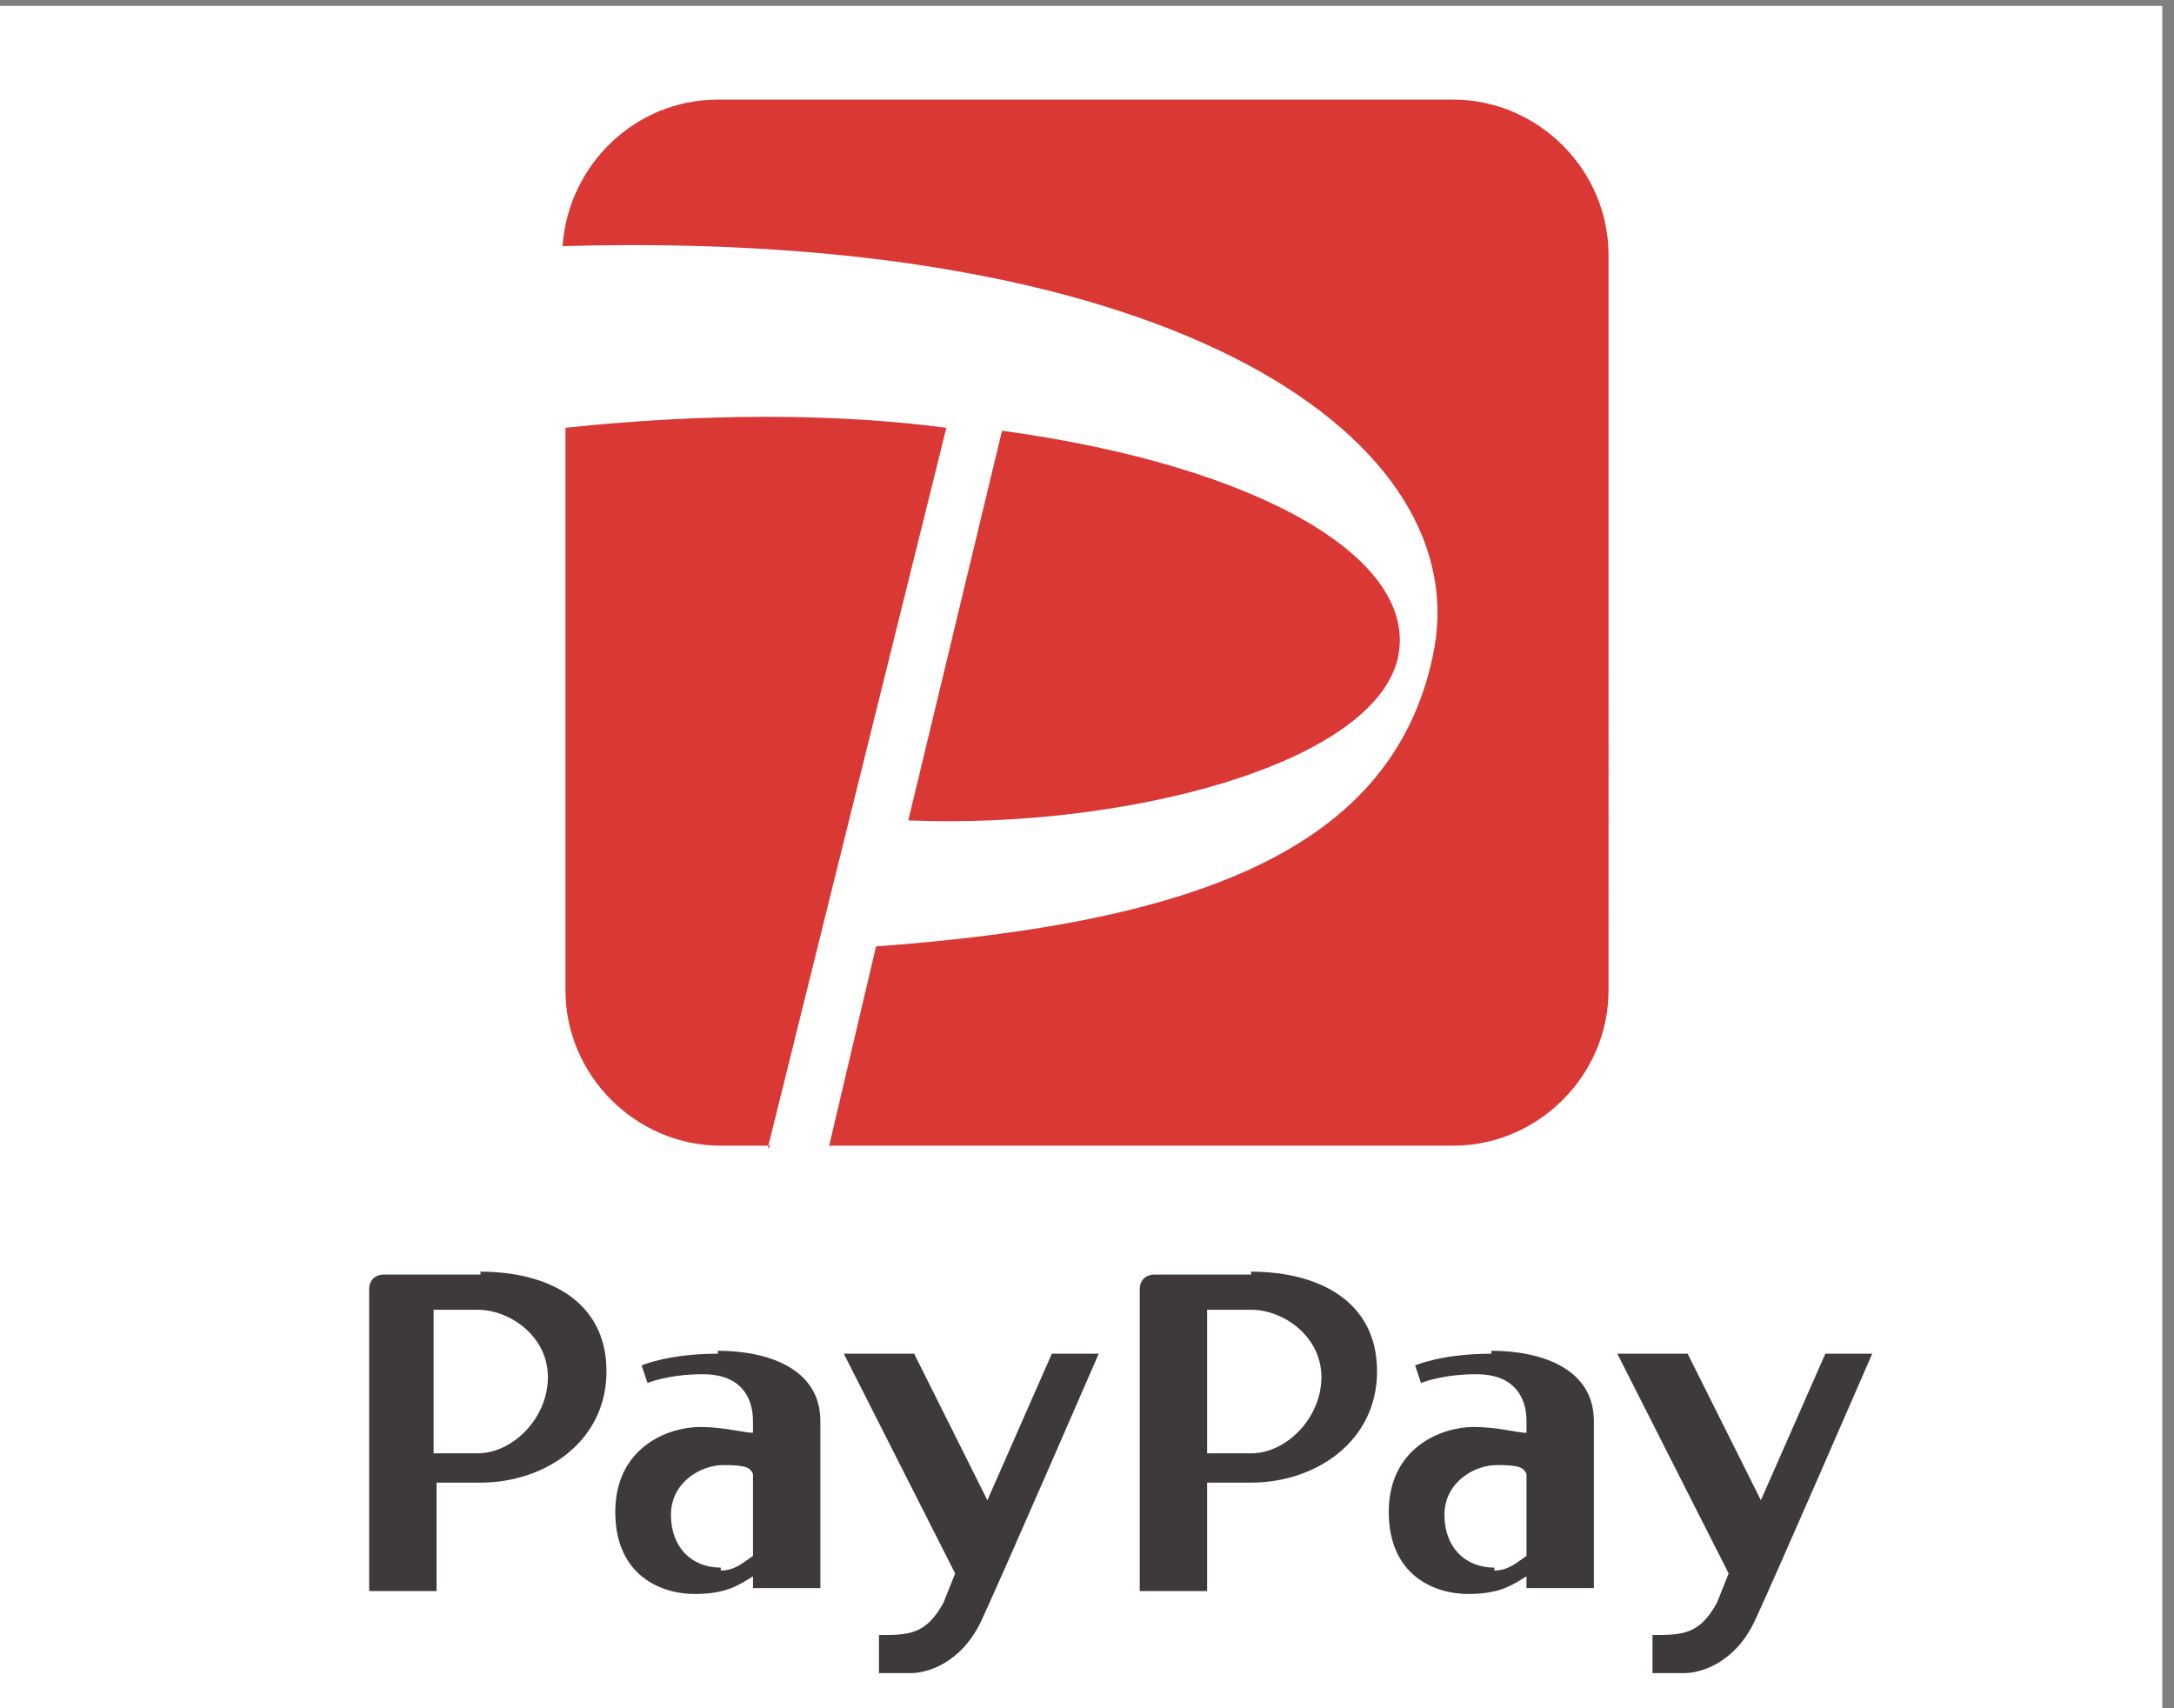 <?xml version="1.0" encoding="UTF-8"?>
<svg xmlns="http://www.w3.org/2000/svg" xmlns:xlink="http://www.w3.org/1999/xlink" version="1.1" viewBox="0 0 74.2 58.3">
  <rect x="0" y="0" width="74.2" height="58.3" fill="#808080" stroke="none"/>
  <!-- Generator: Adobe Illustrator 29.5.1, SVG Export Plug-In . SVG Version: 2.1.0 Build 141)  -->
  <defs>
    <style>
      .st0 {
        fill: none;
      }

      .st1 {
        fill: #df610f;
      }

      .st2 {
        fill: #044593;
      }

      .st3 {
        fill: #da3834;
      }

      .st4 {
        fill: #221e1f;
      }

      .st5 {
        fill: #d41819;
      }

      .st6 {
        fill: url(#_名称未設定グラデーション_5);
      }

      .st7 {
        fill: url(#_名称未設定グラデーション_4);
      }

      .st8 {
        fill: url(#_名称未設定グラデーション_3);
      }

      .st9 {
        clip-path: url(#clippath-1);
      }

      .st10 {
        clip-path: url(#clippath-3);
      }

      .st11 {
        clip-path: url(#clippath-4);
      }

      .st12 {
        clip-path: url(#clippath-2);
      }

      .st13 {
        clip-path: url(#clippath-5);
      }

      .st14 {
        fill: #3e3a39;
      }

      .st15 {
        fill: #1969b4;
      }

      .st16 {
        fill: #fff;
      }

      .st17 {
        fill: #eb9f16;
      }

      .st18 {
        display: none;
      }

      .st19 {
        clip-path: url(#clippath);
      }

      .st20 {
        fill: url(#_名称未設定グラデーション_31);
      }

      .st21 {
        fill: url(#_名称未設定グラデーション_32);
      }
    </style>
    <clipPath id="clippath">
      <path class="st0" d="M54.2,30v4.4h4.8c.1,0,.5,0,.6,0,.9-.2,1.7-1,1.7-2.1s-.8-1.9-1.7-2.1c-.1,0-.4,0-.6,0h-4.8Z"/>
    </clipPath>
    <linearGradient id="_名称未設定グラデーション_3" data-name="名称未設定グラデーション 3" x1="-207.8" y1="422.7" x2="-206.7" y2="422.7" gradientTransform="translate(4019.7 8108.1) scale(19.1 -19.1)" gradientUnits="userSpaceOnUse">
      <stop offset="0" stop-color="#10733e"/>
      <stop offset=".2" stop-color="#1b7e3c"/>
      <stop offset=".3" stop-color="#24843b"/>
      <stop offset=".7" stop-color="#479939"/>
      <stop offset="1" stop-color="#5ca637"/>
    </linearGradient>
    <clipPath id="clippath-1">
      <path class="st0" d="M58.5,4.1c-4.6,0-8.3,3.7-8.3,8.3v8.6h11.7c.3,0,.6,0,.8,0,2.7.1,4.6,1.5,4.6,3.9s-1.3,3.5-3.8,3.8h0c2.7.3,4.8,1.8,4.8,4.1s-2.3,4.2-5.3,4.2h-12.9v16.9h12.2c4.6,0,8.3-3.7,8.3-8.3V4.1h-12.2Z"/>
    </clipPath>
    <linearGradient id="_名称未設定グラデーション_31" data-name="名称未設定グラデーション 3" x1="-207.8" y1="422.7" x2="-206.7" y2="422.7" gradientTransform="translate(4016.5 8098.2) scale(19.1 -19.1)" xlink:href="#_名称未設定グラデーション_3"/>
    <clipPath id="clippath-2">
      <path class="st0" d="M54.2,23.5v4h4.3c.1,0,.4,0,.5,0,.9-.1,1.7-.9,1.7-2s-.8-1.8-1.7-2c0,0-.3,0-.5,0h-4.3Z"/>
    </clipPath>
    <linearGradient id="_名称未設定グラデーション_32" data-name="名称未設定グラデーション 3" x1="-207.8" y1="422.7" x2="-206.7" y2="422.7" gradientTransform="translate(4019.9 8102.2) scale(19.1 -19.1)" xlink:href="#_名称未設定グラデーション_3"/>
    <clipPath id="clippath-3">
      <path class="st0" d="M12.5,4.1c-4.6,0-8.3,3.7-8.3,8.3v20.5c2.3,1.1,4.8,1.9,7.2,1.9s4.4-1.7,4.4-4.1v-9.7h7.1v9.6c0,3.7-2.3,6.8-10.2,6.8s-8.5-1.1-8.5-1.1v17.5h12.2c4.6,0,8.3-3.7,8.3-8.3V4.1h-12.2Z"/>
    </clipPath>
    <linearGradient id="_名称未設定グラデーション_4" data-name="名称未設定グラデーション 4" x1="-207.9" y1="423" x2="-206.8" y2="423" gradientTransform="translate(4038.3 8235.6) scale(19.4 -19.4)" gradientUnits="userSpaceOnUse">
      <stop offset="0" stop-color="#1c2a60"/>
      <stop offset=".2" stop-color="#13336b"/>
      <stop offset=".5" stop-color="#014985"/>
      <stop offset=".8" stop-color="#0b5896"/>
      <stop offset=".8" stop-color="#0f5d9c"/>
      <stop offset="1" stop-color="#1264a4"/>
    </linearGradient>
    <clipPath id="clippath-4">
      <path class="st0" d="M35.5,4.1c-4.6,0-8.3,3.7-8.3,8.3v10.9c2.1-1.8,5.8-2.9,11.7-2.7,3.2.1,6.5,1,6.5,1v3.5c-1.7-.9-3.7-1.6-6.3-1.8-4.5-.3-7.2,1.9-7.2,5.7s2.7,6.1,7.2,5.7c2.6-.2,4.6-1,6.3-1.8v3.5s-3.3.9-6.5,1c-5.9.3-9.5-.9-11.7-2.7v19.2h12.2c4.6,0,8.3-3.7,8.3-8.3V4.1h-12.2Z"/>
    </clipPath>
    <linearGradient id="_名称未設定グラデーション_5" data-name="名称未設定グラデーション 5" x1="-207.8" y1="422.4" x2="-206.8" y2="422.4" gradientTransform="translate(3943.9 7989.3) scale(18.8 -18.8)" gradientUnits="userSpaceOnUse">
      <stop offset="0" stop-color="#682c2e"/>
      <stop offset=".2" stop-color="#80272e"/>
      <stop offset=".5" stop-color="#a61e30"/>
      <stop offset=".6" stop-color="#aa1e31"/>
      <stop offset=".9" stop-color="#c21b34"/>
      <stop offset="1" stop-color="#ca1c38"/>
    </linearGradient>
    <clipPath id="clippath-5">
      <rect class="st0" x=".2" y=".8" width="73" height="46.2"/>
    </clipPath>
  </defs>
  <g id="_レイヤー_7" data-name="レイヤー_7">
    <rect class="st16" x="-.2" y=".2" width="74" height="58.3"/>
  </g>
  <g id="_レイヤー_1" data-name="レイヤー_1">
    <path class="st14" d="M42.7,43.5h-3.3c-.3,0-.5.2-.5.5v10.3h2.3v-3.7s.7,0,1.5,0c2.2,0,4.3-1.4,4.3-3.8s-2-3.4-4.3-3.4M41.2,49.6v-4.9s.7,0,1.5,0c1.1,0,2.4.9,2.4,2.3s-1.2,2.6-2.4,2.6-1.5,0-1.5,0M50.9,46.2c-1.7,0-2.6.4-2.6.4l.2.6s.7-.3,1.9-.3,1.7.7,1.7,1.6v.4c-.3,0-1-.2-1.8-.2-1.1,0-2.9.7-2.9,2.9s1.6,2.8,2.7,2.8,1.5-.3,2-.6v.4h2.3v-5.7c0-1.8-1.8-2.4-3.5-2.4M51,53.5c-1,0-1.7-.7-1.7-1.8s1-1.7,1.8-1.7.9.1,1,.3v2.8c-.3.2-.6.5-1.1.5M59.9,55.3c-.7,1.5-1.9,1.8-2.4,1.8-.5,0-1.1,0-1.1,0v-1.3c1,0,1.6,0,2.2-1.1l.4-1-3.8-7.5h2.4l2.5,5,2.2-5h1.6s-3.3,7.6-4,9.1M16.4,43.5h-3.3c-.3,0-.5.2-.5.5v10.3h2.3v-3.7s.7,0,1.5,0c2.2,0,4.3-1.4,4.3-3.8s-2-3.4-4.3-3.4M14.8,49.6v-4.9s.7,0,1.5,0c1.1,0,2.4.9,2.4,2.3s-1.2,2.6-2.4,2.6-1.5,0-1.5,0M24.5,46.2c-1.7,0-2.6.4-2.6.4l.2.6s.7-.3,1.9-.3,1.7.7,1.7,1.6v.4c-.3,0-1-.2-1.8-.2-1.1,0-2.9.7-2.9,2.9s1.6,2.8,2.7,2.8,1.5-.3,2-.6v.4h2.3v-5.7c0-1.8-1.8-2.4-3.5-2.4M24.6,53.5c-1,0-1.7-.7-1.7-1.8s1-1.7,1.8-1.7.9.1,1,.3v2.8c-.3.2-.6.5-1.1.5M33.5,55.3c-.7,1.5-1.9,1.8-2.4,1.8-.5,0-1.1,0-1.1,0v-1.3c1,0,1.6,0,2.2-1.1l.4-1-3.8-7.5h2.4l2.5,5,2.2-5h1.6s-3.3,7.6-4,9.1"/>
    <path class="st3" d="M26.3,39.1h-1.7c-2.9,0-5.3-2.4-5.3-5.3V14.6c4.7-.5,9.2-.5,13,0l-6.1,24.6ZM47.7,22.5c.8-3.4-4.7-6.6-13.5-7.8l-3.2,13.3c7.4.3,15.8-1.9,16.7-5.5M49.7,3.4h-25.2c-2.8,0-5.1,2.2-5.3,5,21.1-.6,31.3,6.7,29.7,14-1.4,6.6-8.1,9.1-19,9.9l-1.6,6.8h21.3c2.9,0,5.3-2.4,5.3-5.3V8.7c0-2.9-2.4-5.3-5.3-5.3"/>
  </g>
  <g id="_レイヤー_2" data-name="レイヤー_2" class="st18">
    <g class="st19">
      <rect class="st8" x="54.2" y="30" width="7.1" height="4.4"/>
    </g>
    <g class="st9">
      <rect class="st20" x="50.1" y="4.1" width="20.5" height="49.9"/>
    </g>
    <g class="st12">
      <rect class="st21" x="54.2" y="23.5" width="6.5" height="4"/>
    </g>
    <g class="st10">
      <rect class="st7" x="4.1" y="4.1" width="20.5" height="49.8"/>
    </g>
    <g class="st11">
      <rect class="st6" x="27.2" y="4.1" width="20.5" height="49.9"/>
    </g>
  </g>
  <g id="_レイヤー_3" data-name="レイヤー_3" class="st18">
    <path class="st2" d="M28.6,20.8l-8.3,19.8h-5.4l-4.1-15.8c-.2-1-.5-1.3-1.2-1.7-1.2-.7-3.3-1.3-5.1-1.7v-.6h8.9c1.1,0,2.1.7,2.4,2l2.2,11.5,5.3-13.5h5.4ZM49.9,34.1c0-5.2-7.2-5.5-7.2-7.9,0-.7.7-1.5,2.2-1.7.7,0,2.8-.2,5.1.9l.9-4.2c-1.2-.4-2.8-.9-4.8-.9-5.1,0-8.6,2.7-8.7,6.6,0,2.9,2.5,4.5,4.5,5.4,2,1,2.7,1.6,2.7,2.5,0,1.3-1.6,1.9-3.1,1.9-2.6,0-4.1-.7-5.3-1.3l-.9,4.3c1.2.5,3.4,1,5.7,1.1,5.4,0,8.9-2.7,8.9-6.8M63.3,40.6h4.7l-4.1-19.8h-4.4c-1,0-1.8.6-2.2,1.5l-7.7,18.4h5.4l1.1-3h6.6l.6,3ZM57.5,33.6l2.7-7.5,1.6,7.5h-4.3ZM35.9,20.8l-4.2,19.8h-5.1l4.2-19.8h5.1Z"/>
  </g>
  <g id="_レイヤー_4" data-name="レイヤー_4" class="st18">
    <g class="st13">
      <rect class="st1" x="28.5" y="9.2" width="16.3" height="29.4"/>
      <path class="st5" d="M29.6,23.9c0-6,2.8-11.3,7.1-14.7-3.2-2.5-7.2-4-11.5-4C14.9,5.2,6.5,13.6,6.5,23.9s8.4,18.7,18.7,18.7,8.4-1.5,11.5-4c-4.3-3.4-7.1-8.7-7.1-14.7"/>
      <path class="st17" d="M65.1,35.4v-.6h.2c0-.1-.6-.1-.6-.1h0c0,.1.2.1.2.1v.6h.1ZM66.3,35.4v-.7h-.2l-.2.5-.2-.5h-.2v.7h.1v-.5l.2.5h.1l.2-.5v.5h.1Z"/>
      <path class="st17" d="M48.3,5.2c-4.4,0-8.4,1.5-11.5,4,4.3,3.4,7.1,8.7,7.1,14.7s-2.8,11.3-7.1,14.7c3.2,2.5,7.2,4,11.5,4,10.3,0,18.7-8.4,18.7-18.7S58.6,5.2,48.3,5.2"/>
    </g>
    <path class="st4" d="M18.6,53.1v-2.9c0-1.1-.7-1.8-1.8-1.9-.6,0-1.2.2-1.6.8-.3-.5-.8-.8-1.5-.8s-1,.1-1.4.7v-.6h-1v4.7h1v-2.6c0-.8.5-1.2,1.1-1.2s1,.4,1,1.2v2.6h1v-2.6c0-.8.5-1.2,1.1-1.2s1,.4,1,1.2v2.6h1ZM33.7,48.4h-1.7v-1.4h-1v1.4h-.9v.9h.9v2.1c0,1.1.4,1.7,1.6,1.7s.9-.1,1.3-.4l-.3-.9c-.3.2-.6.3-.9.3-.5,0-.7-.3-.7-.8v-2.1h1.7v-.9ZM42.4,48.3c-.6,0-1,.3-1.2.7v-.6h-1v4.7h1v-2.6c0-.8.3-1.2,1-1.2s.4,0,.6.1l.3-1c-.2,0-.5-.1-.7-.1M29.3,48.8c-.5-.3-1.2-.5-1.9-.5-1.2,0-1.9.6-1.9,1.5s.6,1.2,1.6,1.4h.5c.6.1.8.3.8.6s-.4.6-1.1.6-1.2-.2-1.6-.5l-.5.8c.6.4,1.3.6,2,.6,1.3,0,2.1-.6,2.1-1.5s-.6-1.3-1.6-1.4h-.5c-.4-.1-.8-.2-.8-.5s.3-.5.9-.5,1.2.2,1.5.4l.4-.8ZM56.5,48.3c-.6,0-1,.3-1.2.7v-.6h-1v4.7h1v-2.6c0-.8.3-1.2,1-1.2s.4,0,.6.1l.3-1c-.2,0-.5-.1-.7-.1M43.4,50.8c0,1.4,1,2.5,2.5,2.5s1.2-.2,1.7-.6l-.5-.8c-.4.3-.8.4-1.2.4-.8,0-1.4-.6-1.4-1.5s.6-1.5,1.4-1.5c.4,0,.8.1,1.2.4l.5-.8c-.5-.4-1-.6-1.7-.6-1.5,0-2.5,1-2.5,2.5M53,50.8v-2.3h-1v.6c-.3-.4-.8-.7-1.5-.7-1.3,0-2.3,1-2.3,2.5s1,2.5,2.3,2.5,1.2-.3,1.5-.7v.6h1v-2.3ZM49.2,50.8c0-.8.5-1.5,1.4-1.5s1.4.6,1.4,1.5-.6,1.5-1.4,1.5-1.4-.7-1.4-1.5M36.9,48.3c-1.4,0-2.3,1-2.3,2.5s1,2.5,2.4,2.5,1.3-.2,1.9-.7l-.5-.8c-.4.3-.9.5-1.4.5s-1.3-.3-1.4-1.1h3.5c0-.1,0-.3,0-.4,0-1.5-.9-2.5-2.2-2.5M36.9,49.2c.7,0,1.1.4,1.2,1.1h-2.4c.1-.7.5-1.1,1.2-1.1M62.4,50.8v-4.2h-1v2.4c-.3-.4-.8-.7-1.5-.7-1.3,0-2.3,1-2.3,2.5s1,2.5,2.3,2.5,1.2-.3,1.5-.7v.6h1v-2.3ZM63.6,52.7s0,0,.1,0c0,0,0,0,0,0,0,0,0,0,0,0,0,0,0,0,0,.1s0,0,0,.1c0,0,0,0,0,0,0,0,0,0,0,0,0,0,0,0-.1,0s0,0-.1,0c0,0,0,0,0,0,0,0,0,0,0,0,0,0,0,0,0-.1s0,0,0-.1c0,0,0,0,0,0,0,0,0,0,0,0,0,0,0,0,.1,0M63.6,53.2s0,0,0,0,0,0,0,0c0,0,0,0,0,0,0,0,0,0,0,0s0,0,0,0c0,0,0,0,0,0,0,0,0,0,0,0,0,0,0,0,0,0s0,0,0,0c0,0,0,0,0,0,0,0,0,0,0,0,0,0,0,0,0,0s0,0,0,0c0,0,0,0,0,0s0,0,0,0c0,0,0,0,0,0M63.6,52.8s0,0,0,0c0,0,0,0,0,0s0,0,0,0c0,0,0,0,0,0h0c0,.1,0,.1,0,.1h0c0-.1,0-.1,0-.1h0c0,.1,0,.1,0,.1v-.3h.1ZM63.5,52.9h0c0,0,0,0,0,0,0,0,0,0,0,0,0,0,0,0,0,0s0,0,0,0c0,0,0,0,0,0h0ZM58.6,50.8c0-.8.5-1.5,1.4-1.5s1.4.6,1.4,1.5-.6,1.5-1.4,1.5-1.4-.7-1.4-1.5M24.3,50.8v-2.3h-1v.6c-.3-.4-.8-.7-1.5-.7-1.3,0-2.3,1-2.3,2.5s1,2.5,2.3,2.5,1.2-.3,1.5-.7v.6h1v-2.3ZM20.5,50.8c0-.8.5-1.5,1.4-1.5s1.4.6,1.4,1.5-.6,1.5-1.4,1.5-1.4-.7-1.4-1.5"/>
  </g>
  <g id="_レイヤー_5" data-name="レイヤー_5" class="st18">
    <polygon class="st16" points="58.6 58.8 29.8 58.8 .6 58.8 .6 29.5 .6 .7 29.4 .7 58.6 .7 58.6 29.7 58.6 58.8 58.6 58.8"/>
    <path class="st15" d="M58.6,58.8v-9.2h-7l-3.6-4-3.6,4h-23.1v-18.6h-7.5l9.2-20.9h8.9l3.2,7.2v-7.2h11l1.9,5.4,1.9-5.4h8.6V.7H.6v58.1h58.1ZM52.8,47.3h5.8l-7.7-8.2,7.7-8.1h-5.7l-4.8,5.2-4.7-5.2h-5.8l7.7,8.1-7.7,8.1h5.7l4.8-5.2,4.8,5.2h0ZM54.2,39.1l4.5,4.7v-9.5l-4.5,4.7h0ZM28.2,43.5v-2.5h9.2v-3.7h-9.2v-2.5h9.4v-3.8h-13.8v16.3h13.8v-3.8h-9.4ZM54.3,28.6h4.4V12.4h-6.8l-3.6,10.1-3.6-10.1h-6.9v16.3h4.4v-11.4l4.2,11.4h3.9l4.2-11.4v11.4h0ZM32.6,28.6h5l-7.2-16.3h-5.7l-7.2,16.3h4.9l1.3-3.3h7.5l1.4,3.3h0ZM29.7,21.7h-4.4l2.2-5.3,2.2,5.3h0Z"/>
  </g>
</svg>